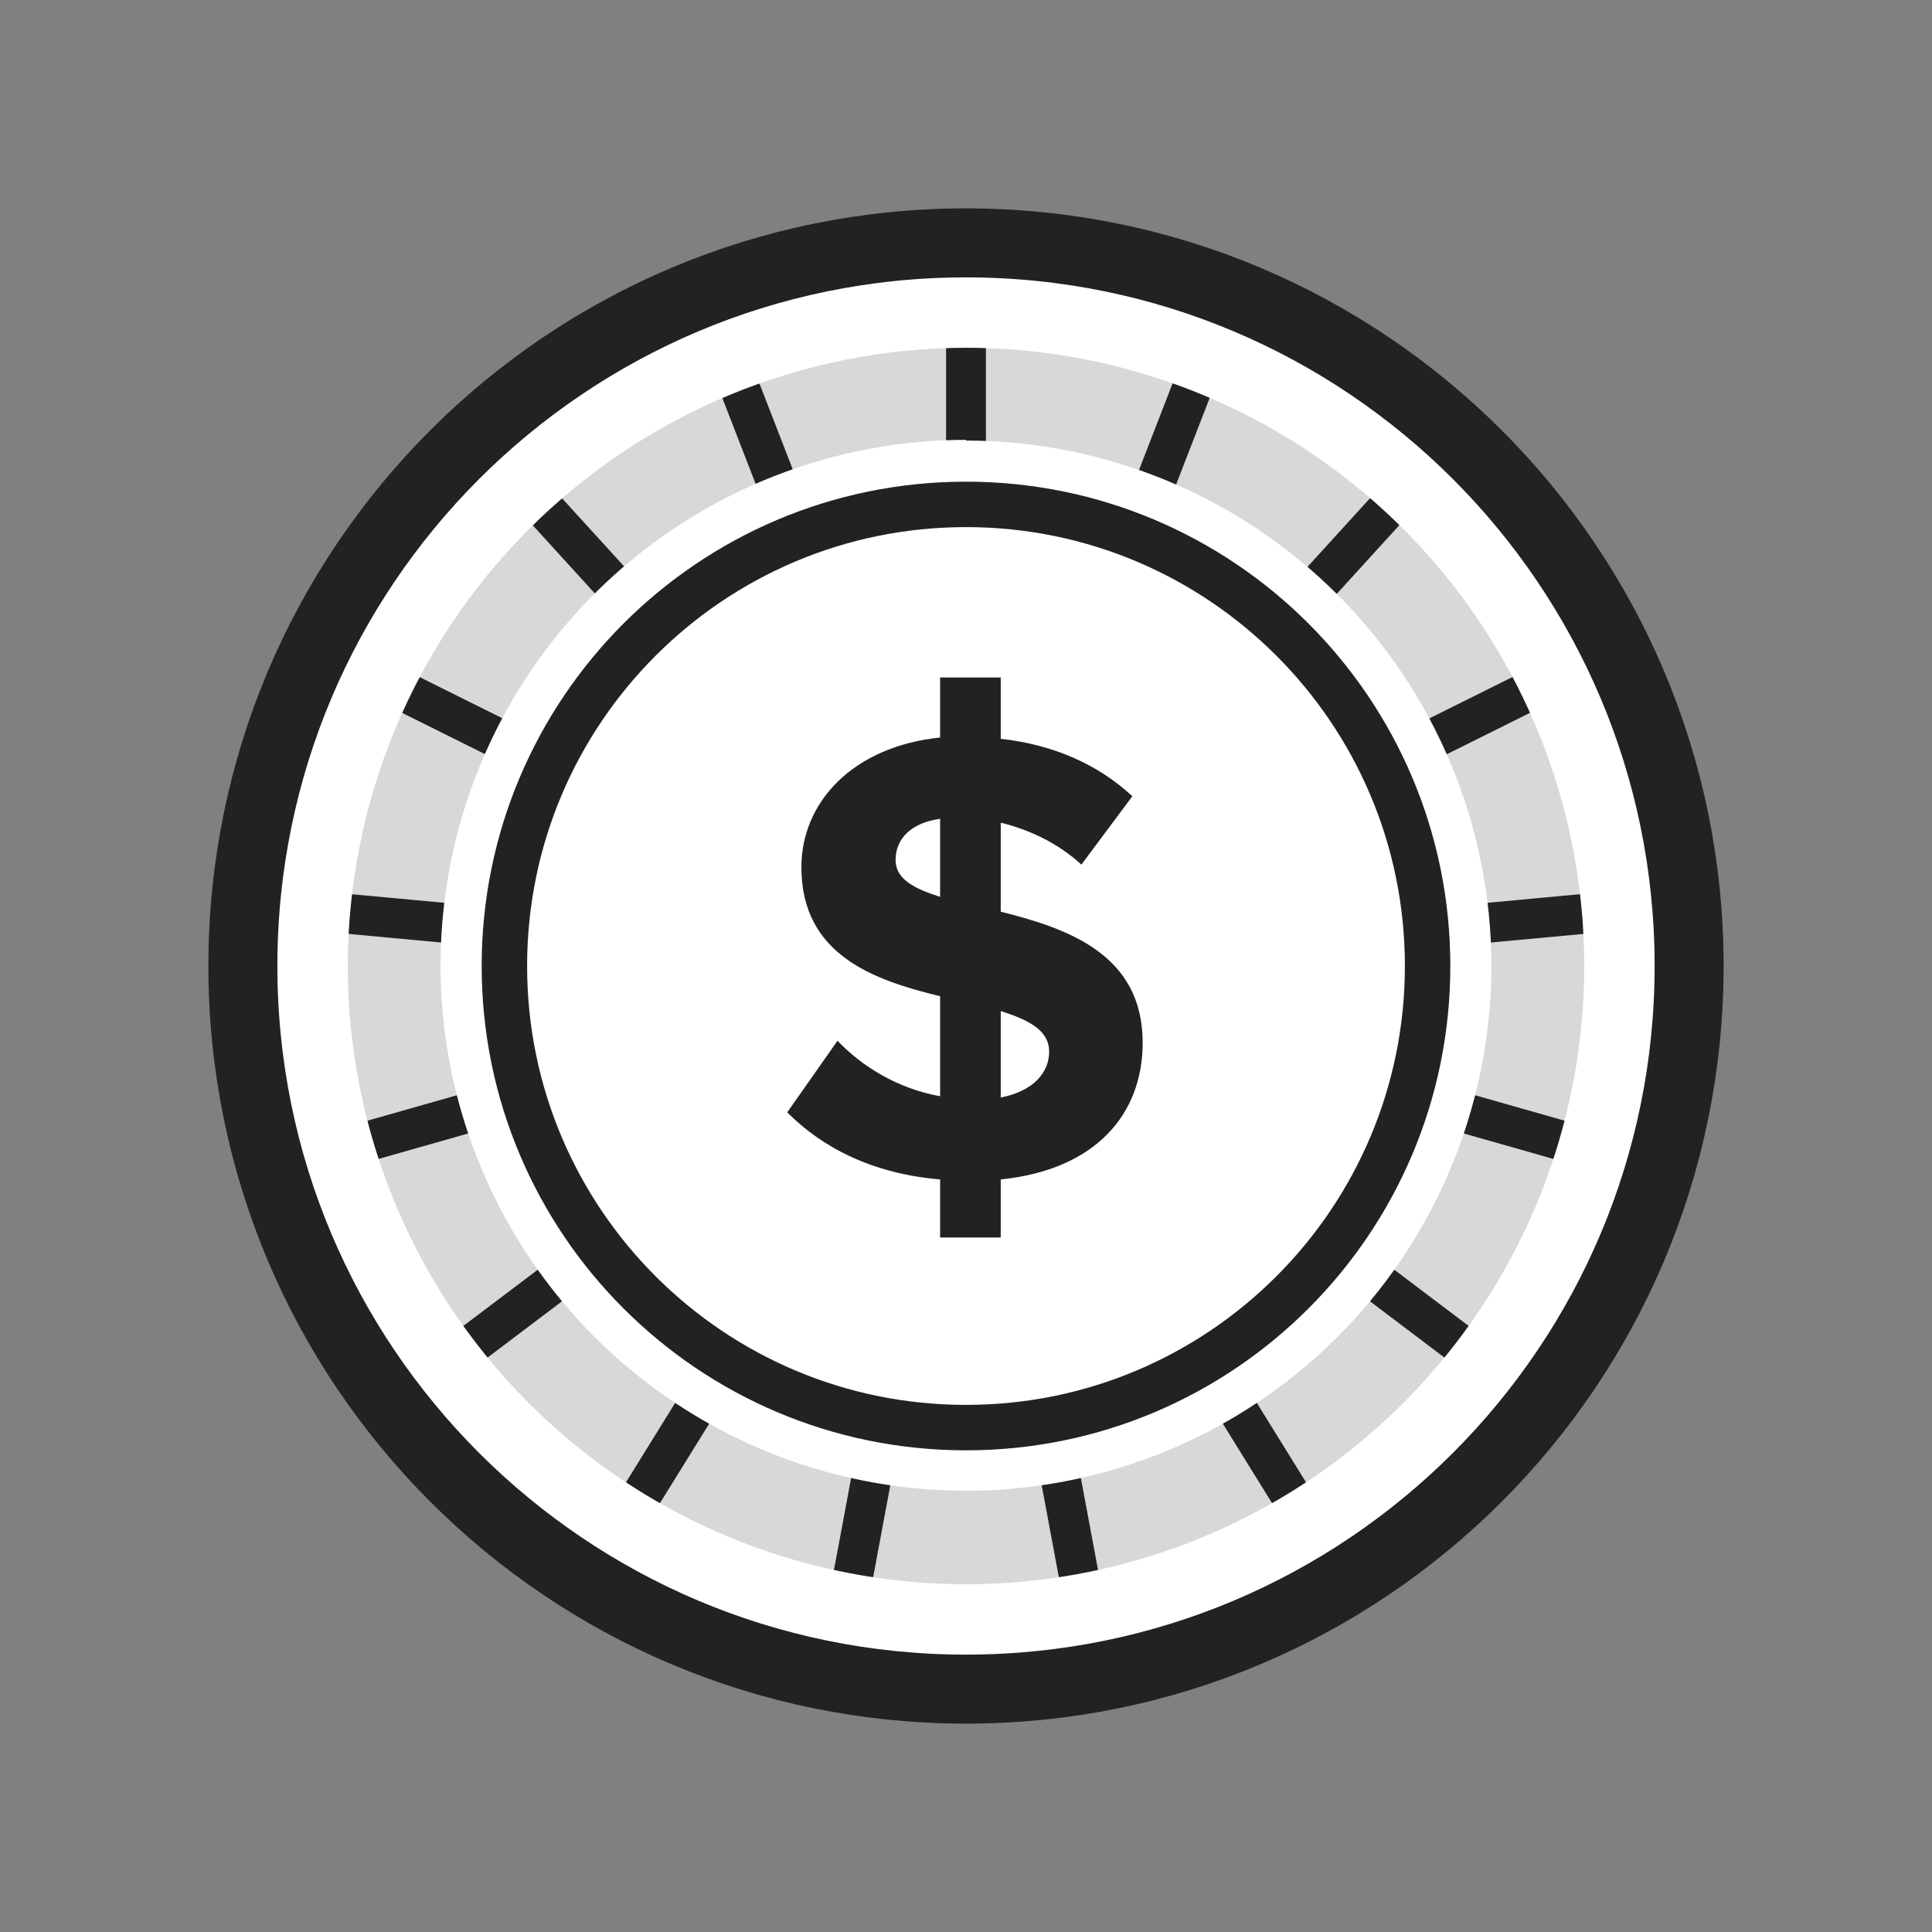 <svg width="56" height="56" viewBox="0 0 56 56" fill="none" xmlns="http://www.w3.org/2000/svg">
<rect x="0" y="0" width="56" height="56" fill="#808080" stroke="none"/>
<g clip-path="url(#clip0_35_16692)">
<path d="M28 46.2C38.052 46.2 46.2 38.051 46.2 28C46.2 17.948 38.052 9.8 28 9.8C17.948 9.8 9.8 17.948 9.8 28C9.8 38.051 17.948 46.2 28 46.2Z" fill="#D8D8D8"/>
<path d="M28 28.15V10.17" stroke="#222222" stroke-width="1.155" stroke-linecap="round" stroke-linejoin="round"/>
<path d="M28 28.15L34.5 11.39" stroke="#222222" stroke-width="1.155" stroke-linecap="round" stroke-linejoin="round"/>
<path d="M28 28.15L40.11 14.86" stroke="#222222" stroke-width="1.155" stroke-linecap="round" stroke-linejoin="round"/>
<path d="M28 28.15L44.1 20.14" stroke="#222222" stroke-width="1.155" stroke-linecap="round" stroke-linejoin="round"/>
<path d="M28 28.15L45.9 26.49" stroke="#222222" stroke-width="1.155" stroke-linecap="round" stroke-linejoin="round"/>
<path d="M28 28.15L45.3 33.07" stroke="#222222" stroke-width="1.155" stroke-linecap="round" stroke-linejoin="round"/>
<path d="M28 28.15L42.35 38.99" stroke="#222222" stroke-width="1.155" stroke-linecap="round" stroke-linejoin="round"/>
<path d="M28 28.15L37.47 43.44" stroke="#222222" stroke-width="1.155" stroke-linecap="round" stroke-linejoin="round"/>
<path d="M28 28.15L31.3 45.83" stroke="#222222" stroke-width="1.155" stroke-linecap="round" stroke-linejoin="round"/>
<path d="M28 28.15L24.7 45.83" stroke="#222222" stroke-width="1.155" stroke-linecap="round" stroke-linejoin="round"/>
<path d="M28 28.15L18.53 43.44" stroke="#222222" stroke-width="1.155" stroke-linecap="round" stroke-linejoin="round"/>
<path d="M28 28.15L13.65 38.99" stroke="#222222" stroke-width="1.155" stroke-linecap="round" stroke-linejoin="round"/>
<path d="M28 28.15L10.7 33.07" stroke="#222222" stroke-width="1.155" stroke-linecap="round" stroke-linejoin="round"/>
<path d="M28 28.15L10.1 26.49" stroke="#222222" stroke-width="1.155" stroke-linecap="round" stroke-linejoin="round"/>
<path d="M28 28.15L11.9 20.14" stroke="#222222" stroke-width="1.155" stroke-linecap="round" stroke-linejoin="round"/>
<path d="M28 28.15L15.89 14.86" stroke="#222222" stroke-width="1.155" stroke-linecap="round" stroke-linejoin="round"/>
<path d="M28 28.15L21.5 11.39" stroke="#222222" stroke-width="1.155" stroke-linecap="round" stroke-linejoin="round"/>
<path d="M28 10.08C31.544 10.08 35.009 11.131 37.956 13.1C40.903 15.069 43.2 17.868 44.556 21.142C45.912 24.417 46.267 28.02 45.576 31.496C44.884 34.972 43.178 38.165 40.671 40.671C38.165 43.178 34.972 44.884 31.496 45.576C28.02 46.267 24.417 45.912 21.142 44.556C17.868 43.2 15.069 40.903 13.1 37.956C11.131 35.009 10.08 31.544 10.08 28C10.085 23.249 11.975 18.694 15.335 15.335C18.694 11.975 23.249 10.085 28 10.08ZM28 8C24.044 8 20.178 9.173 16.889 11.371C13.6 13.568 11.036 16.692 9.522 20.346C8.009 24.001 7.613 28.022 8.384 31.902C9.156 35.781 11.061 39.345 13.858 42.142C16.655 44.939 20.219 46.844 24.098 47.616C27.978 48.387 31.999 47.991 35.654 46.478C39.308 44.964 42.432 42.4 44.629 39.111C46.827 35.822 48 31.956 48 28C48 25.374 47.483 22.773 46.478 20.346C45.472 17.92 43.999 15.715 42.142 13.858C40.285 12.001 38.08 10.527 35.654 9.522C33.227 8.517 30.626 8 28 8Z" fill="white"/>
<path d="M28 42.61C36.069 42.61 42.61 36.069 42.61 28C42.61 19.931 36.069 13.39 28 13.39C19.931 13.39 13.39 19.931 13.39 28C13.39 36.069 19.931 42.61 28 42.61Z" fill="white"/>
<path d="M28 14C30.769 14 33.476 14.821 35.778 16.359C38.08 17.898 39.875 20.084 40.934 22.642C41.994 25.201 42.271 28.015 41.731 30.731C41.191 33.447 39.857 35.942 37.9 37.9C35.942 39.857 33.447 41.191 30.731 41.731C28.015 42.271 25.201 41.994 22.642 40.934C20.084 39.875 17.898 38.08 16.359 35.778C14.821 33.476 14 30.769 14 28C14 24.287 15.475 20.726 18.101 18.101C20.726 15.475 24.287 14 28 14ZM28 12.75C24.989 12.75 22.045 13.643 19.541 15.315C17.037 16.988 15.085 19.365 13.931 22.147C12.778 24.929 12.475 27.99 13.061 30.944C13.647 33.898 15.096 36.611 17.224 38.742C19.352 40.873 22.064 42.325 25.017 42.915C27.97 43.505 31.031 43.206 33.814 42.056C36.598 40.907 38.978 38.958 40.654 36.456C42.33 33.954 43.226 31.011 43.23 28C43.227 23.962 41.622 20.089 38.766 17.234C35.911 14.378 32.038 12.773 28 12.77V12.75Z" fill="white"/>
<path d="M28 41.38C35.39 41.38 41.38 35.39 41.38 28C41.38 20.61 35.39 14.62 28 14.62C20.61 14.62 14.62 20.61 14.62 28C14.62 35.39 20.61 41.38 28 41.38Z" fill="white" stroke="#222222" stroke-width="1.317" stroke-linecap="round" stroke-linejoin="round"/>
<path d="M27.25 35.87V34.187C25.286 34.019 23.846 33.271 22.818 32.242L24.276 30.166C24.968 30.896 25.997 31.55 27.25 31.775V28.876C25.323 28.409 23.229 27.679 23.229 25.136C23.229 23.247 24.725 21.639 27.25 21.377V19.638H29.007V21.415C30.522 21.583 31.812 22.144 32.822 23.079L31.345 25.061C30.672 24.444 29.849 24.052 29.007 23.846V26.426C30.952 26.913 33.121 27.661 33.121 30.223C33.121 32.298 31.756 33.906 29.007 34.187V35.87H27.25ZM30.41 30.484C30.41 29.867 29.83 29.568 29.007 29.306V31.812C29.961 31.625 30.41 31.083 30.41 30.484ZM25.959 24.93C25.959 25.473 26.483 25.753 27.25 25.996V23.734C26.427 23.846 25.959 24.295 25.959 24.93Z" fill="#222222"/>
<path d="M28 48.96C39.576 48.96 48.96 39.576 48.96 28C48.96 16.424 39.576 7.04 28 7.04C16.424 7.04 7.04 16.424 7.04 28C7.04 39.576 16.424 48.96 28 48.96Z" stroke="#222222" stroke-width="2" stroke-linecap="round" stroke-linejoin="round"/>
</g>
<defs>
<clipPath id="clip0_35_16692">
<rect width="56" height="56" fill="white"/>
</clipPath>
</defs>
</svg>

